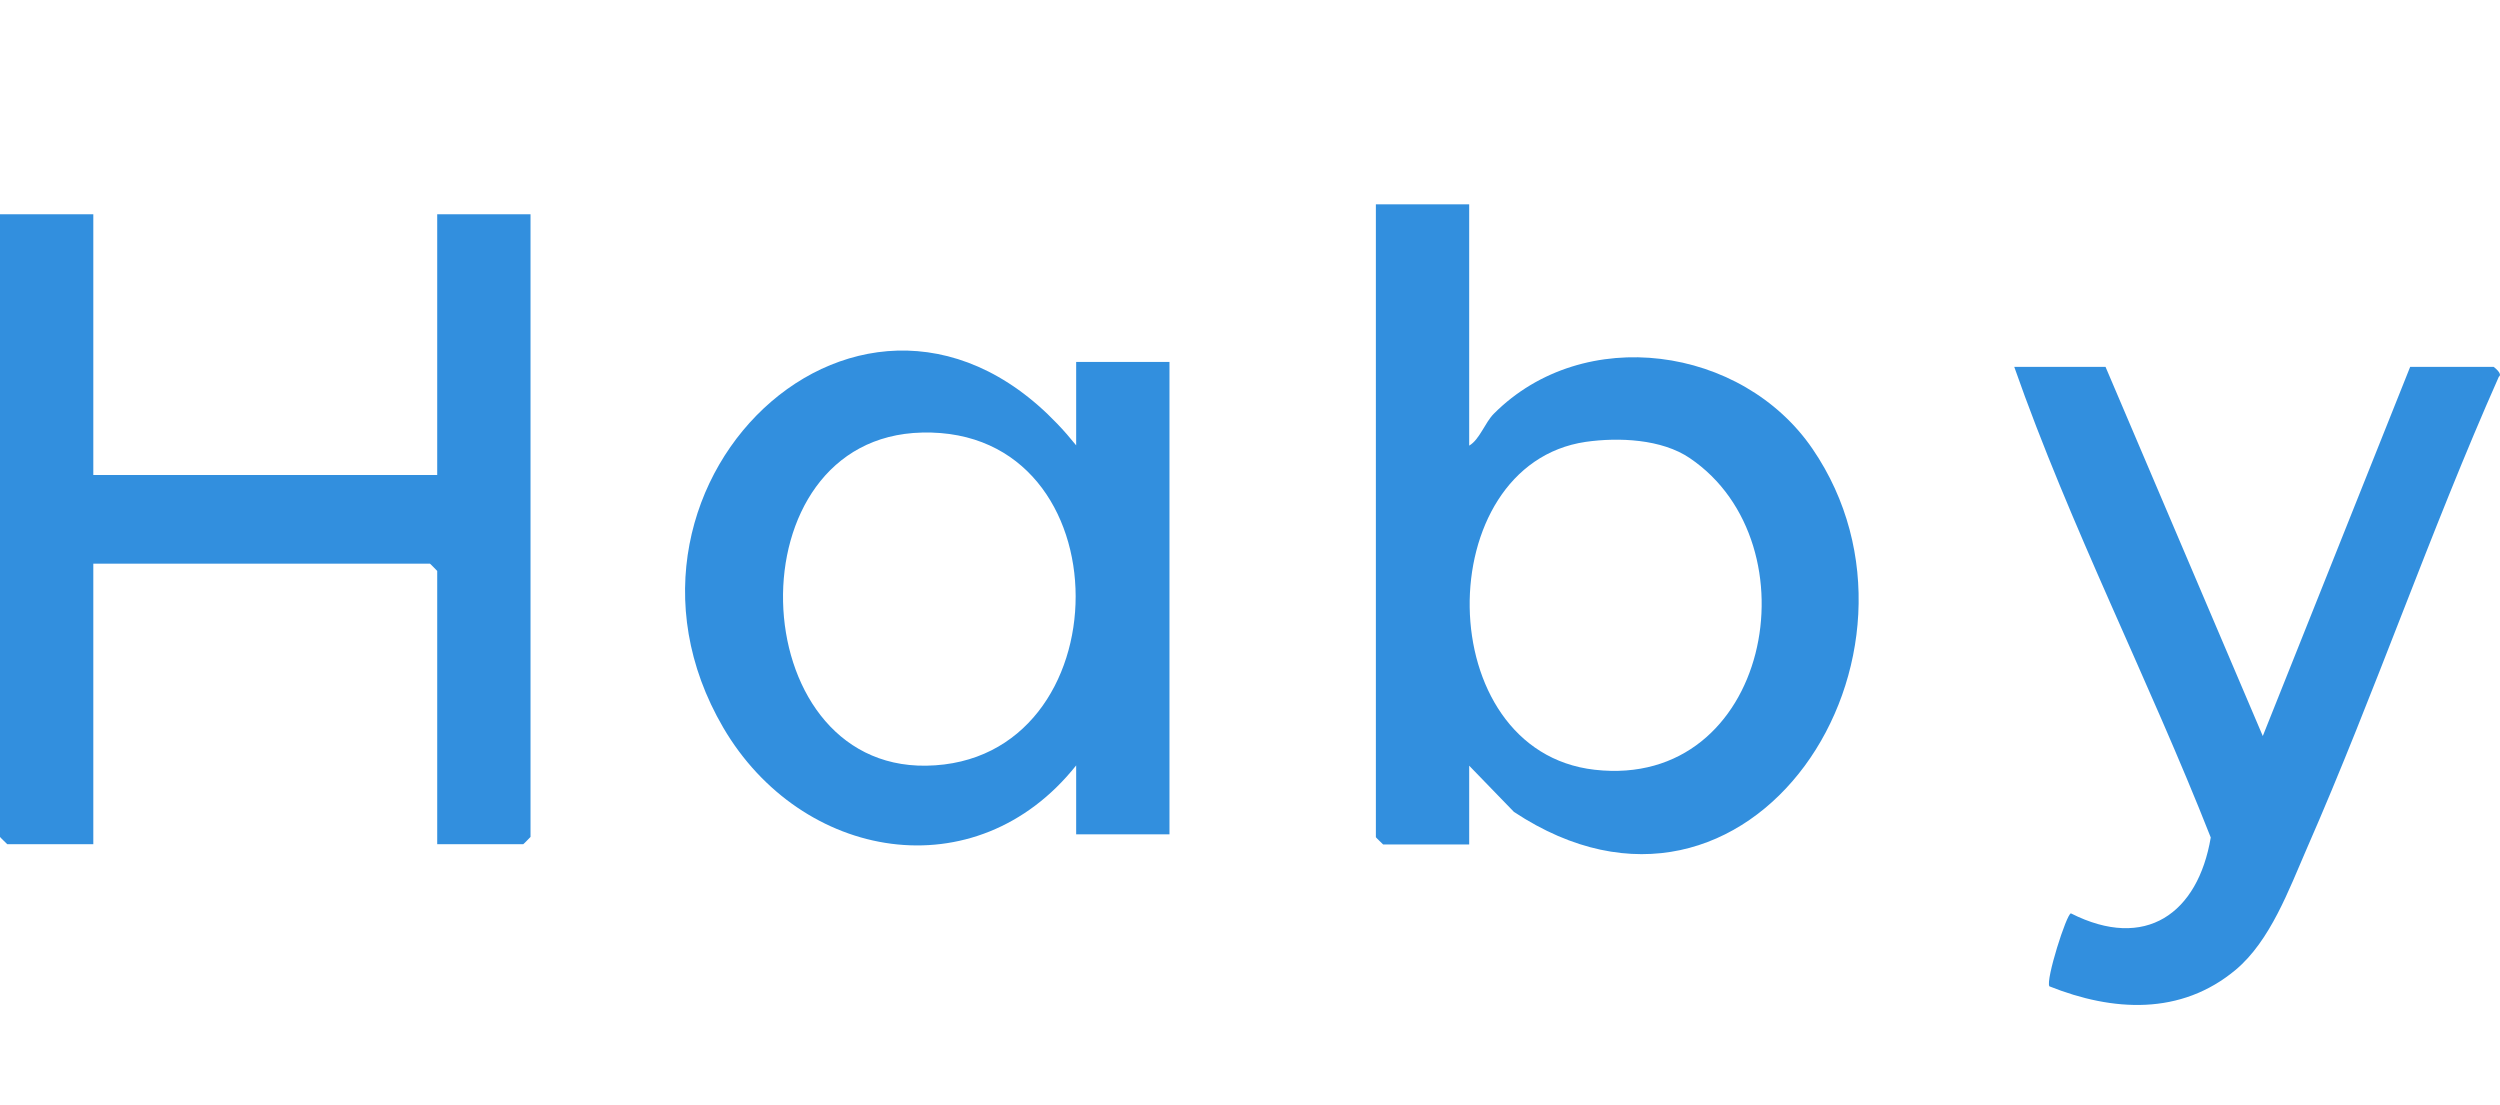 <?xml version="1.0" encoding="UTF-8"?>
<svg id="Layer_1" data-name="Layer 1" xmlns="http://www.w3.org/2000/svg" viewBox="0 0 86 38">
  <path d="M3.21,7.37v8.97h11.83V7.37h3.21v21.42s-.24.25-.25.25h-2.96v-9.4s-.24-.25-.25-.25H3.21v9.65H.25s-.25-.24-.25-.25V7.37h3.21Z" style="fill: #328fde;"/>
  <path d="M50.54,7.03v8.3c.36-.21.54-.79.85-1.1,3.09-3.1,8.54-2.33,10.96,1.21,4.82,7.05-2.12,17.88-10.27,12.49l-1.54-1.59v2.71h-2.96s-.25-.24-.25-.25V7.03h3.21ZM54.55,15.2c-5.38.79-5.37,10.64.31,11.28,6.01.68,7.64-7.76,3.27-10.72-.97-.66-2.45-.72-3.58-.56Z" style="fill: #328fde;"/>
  <path d="M37.02,15.33v-2.88h3.21v16.25h-3.21v-2.37c-3.45,4.34-9.46,3.28-12.14-1.3-4.99-8.54,5.36-18.14,12.14-9.71ZM31.72,14.88c-6.58.15-6.22,11.55.14,11.46,6.83-.1,6.93-11.63-.14-11.46Z" style="fill: #328fde;"/>
  <path d="M72.43,12.62l5.41,12.7,5.07-12.7h2.87s.33.24.18.34c-2.37,5.34-4.27,10.9-6.61,16.24-.61,1.4-1.25,3.16-2.44,4.16-1.89,1.58-4.23,1.44-6.41.57-.14-.2.59-2.5.74-2.51,2.57,1.3,4.37,0,4.81-2.61-2.14-5.44-4.83-10.69-6.76-16.19h3.13Z" style="fill: #328fde;"/>
</svg>